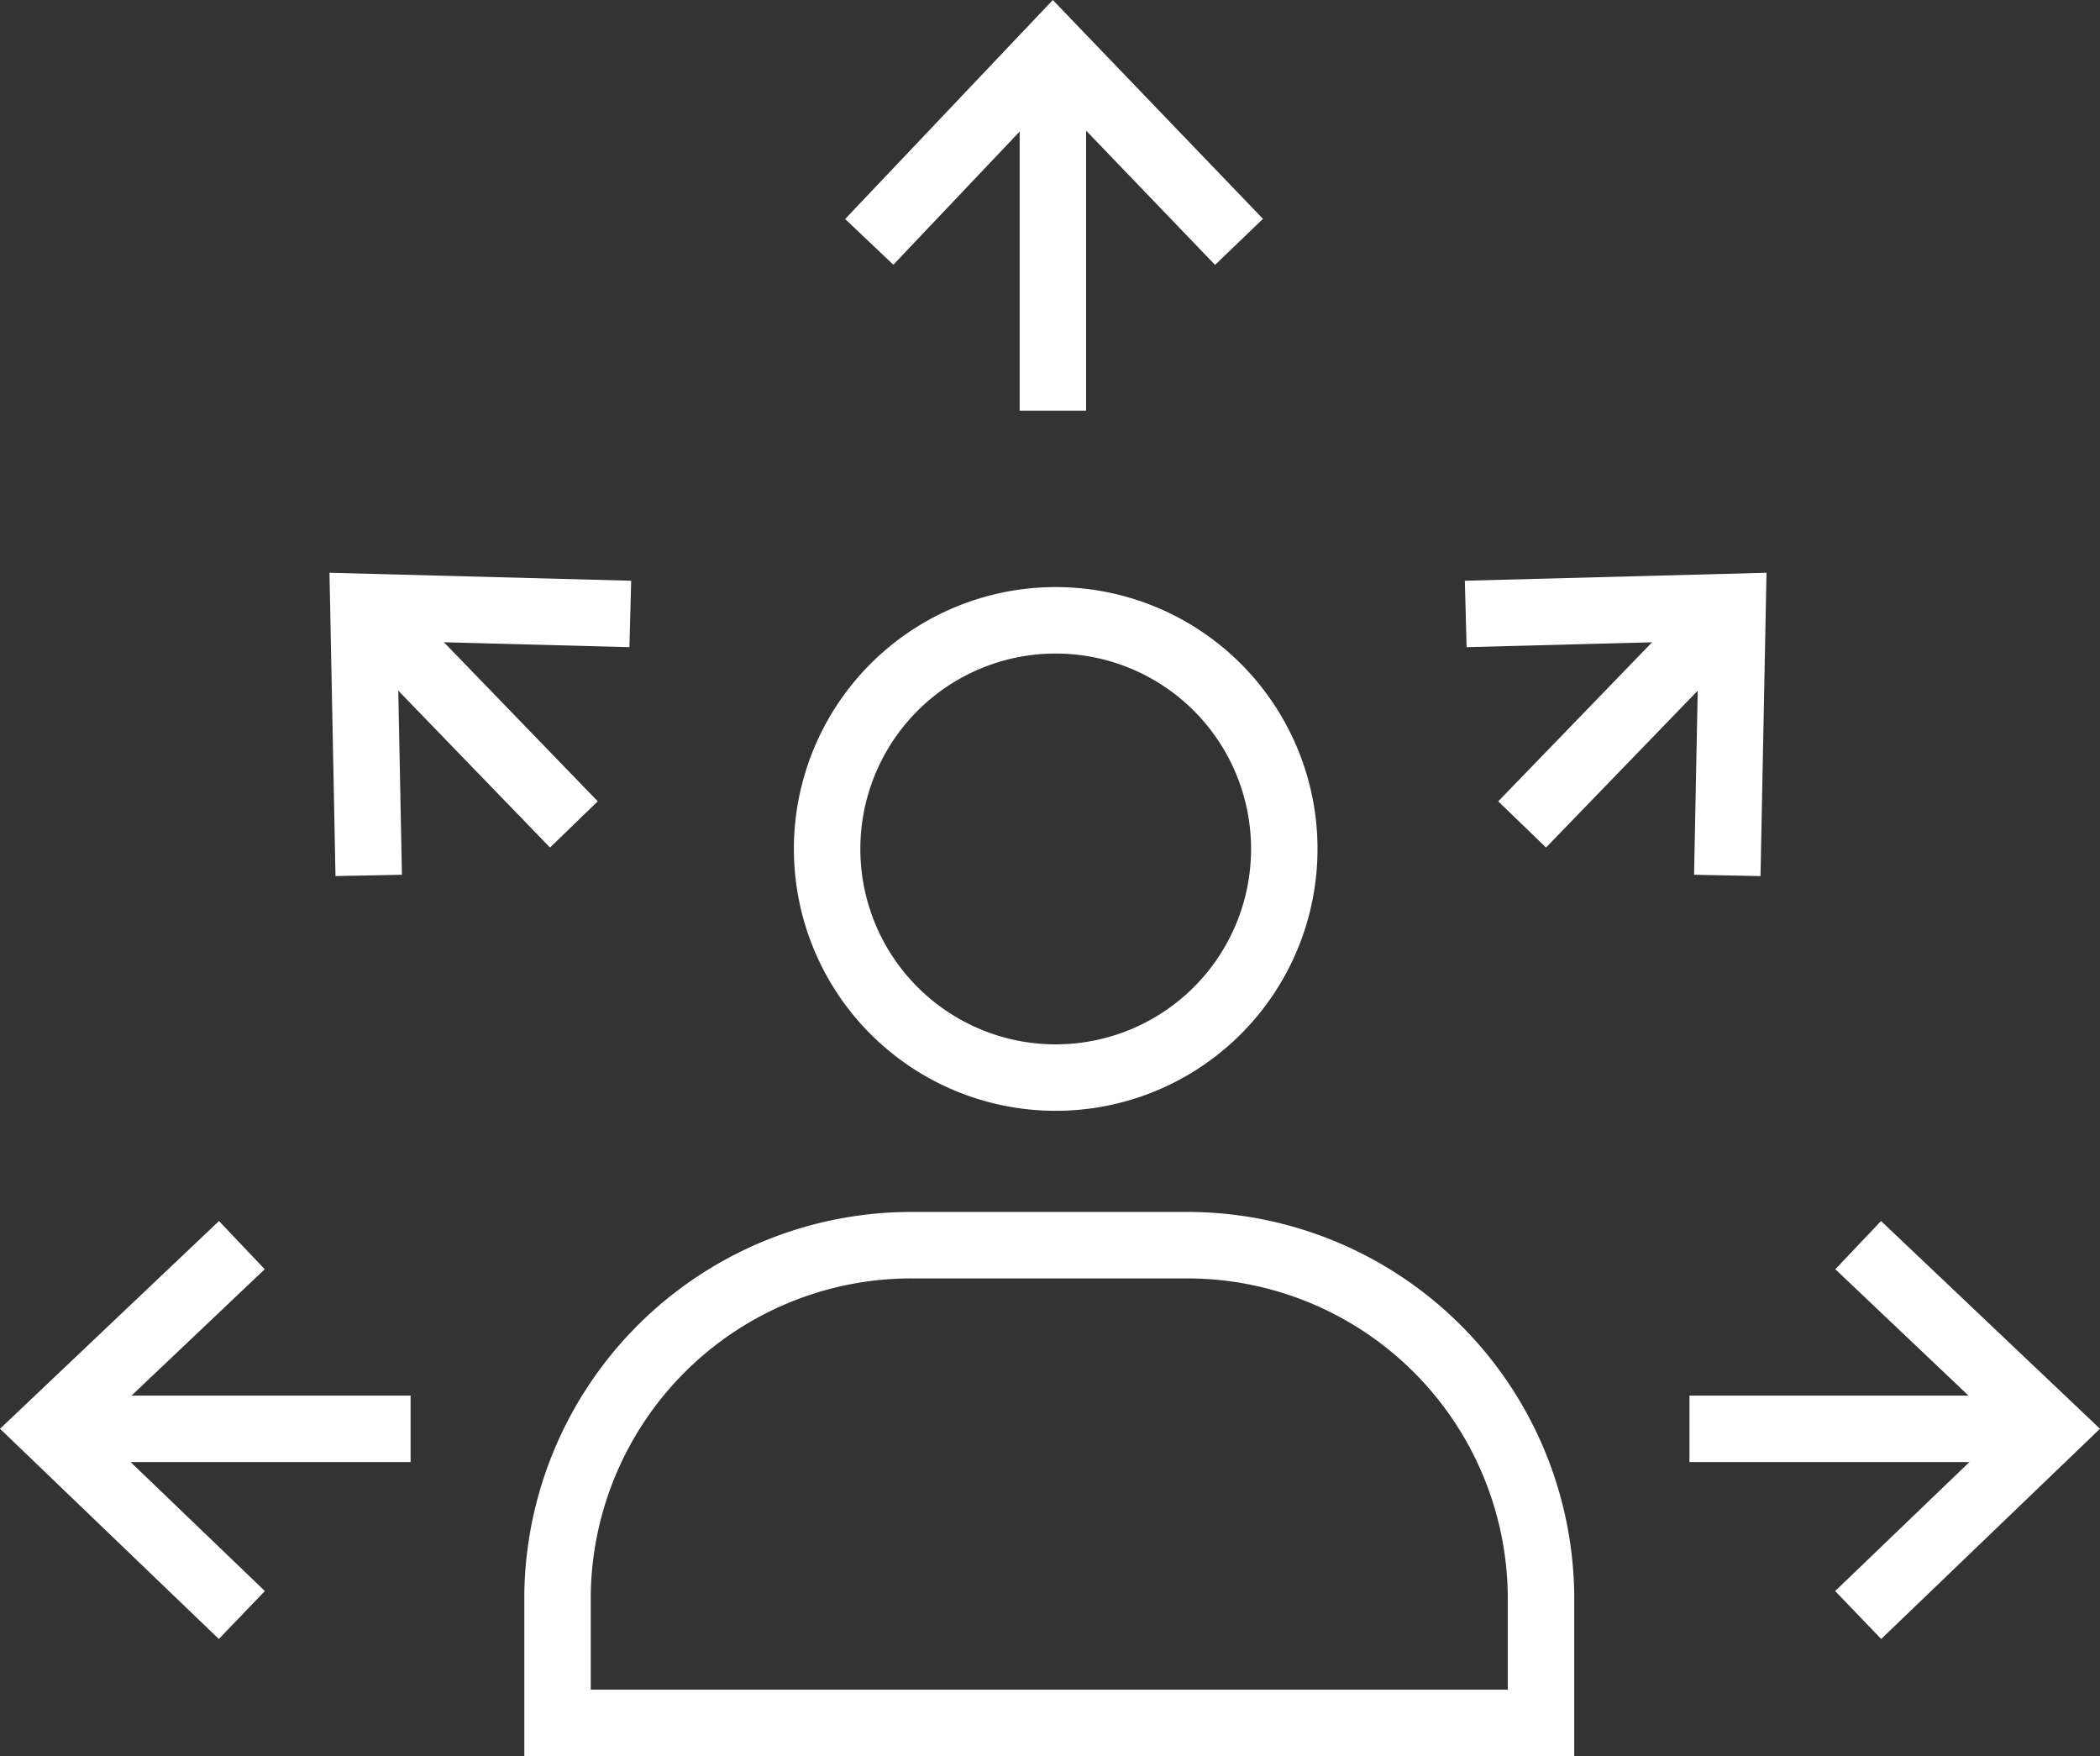 <svg xmlns="http://www.w3.org/2000/svg" width="79.007" height="66.054" viewBox="0 0 79.007 66.054">
  <rect x="0" y="0" width="79.007" height="66.054" fill="#333333" stroke="none"/>
  <g id="Group_5276" data-name="Group 5276" transform="translate(-794.102 -5091.102)">
    <path id="Path_54549" data-name="Path 54549" d="M102.11,71.723a8.6,8.6,0,1,1-8.6-8.6A8.6,8.6,0,0,1,102.11,71.723Z" transform="translate(740.31 5051.311)" fill="none" stroke="#fff" stroke-miterlimit="10" stroke-width="2.5"/>
    <path id="Path_54550" data-name="Path 54550" d="M56.533,146.867h37v-4.832A13.311,13.311,0,0,0,80.058,128.9H70.01a13.312,13.312,0,0,0-13.477,13.14Z" transform="translate(758.545 5009.039)" fill="none" stroke="#fff" stroke-miterlimit="10" stroke-width="2.5"/>
    <path id="Path_54551" data-name="Path 54551" d="M16.532,148.24H2.9" transform="translate(793.017 4996.606)" fill="none" stroke="#fff" stroke-miterlimit="10" stroke-width="2.5"/>
    <path id="Path_54552" data-name="Path 54552" d="M10.184,142.81l-7.288-7,7.288-6.913" transform="translate(793.017 5009.039)" fill="none" stroke="#fff" stroke-miterlimit="10" stroke-width="2.5"/>
    <path id="Path_54553" data-name="Path 54553" d="M36.29,71.807l-.2-10.1,10.041.265" transform="translate(771.684 5052.223)" fill="none" stroke="#fff" stroke-miterlimit="10" stroke-width="2.5"/>
    <path id="Path_54554" data-name="Path 54554" d="M175.716,148.24h13.635" transform="translate(681.948 4996.606)" fill="none" stroke="#fff" stroke-miterlimit="10" stroke-width="2.5"/>
    <path id="Path_54555" data-name="Path 54555" d="M193.481,142.81l7.287-7-7.287-6.913" transform="translate(670.53 5009.039)" fill="none" stroke="#fff" stroke-miterlimit="10" stroke-width="2.5"/>
    <path id="Path_54556" data-name="Path 54556" d="M108.69,16.531V2.9" transform="translate(725.024 5090.017)" fill="none" stroke="#fff" stroke-miterlimit="10" stroke-width="2.5"/>
    <path id="Path_54557" data-name="Path 54557" d="M103.26,10.183l-7-7.287-6.912,7.287" transform="translate(737.457 5090.017)" fill="none" stroke="#fff" stroke-miterlimit="10" stroke-width="2.5"/>
    <line id="Line_143" data-name="Line 143" x2="7.92" y2="8.187" transform="translate(807.773 5113.925)" fill="none" stroke="#fff" stroke-miterlimit="10" stroke-width="2.5"/>
    <path id="Path_54558" data-name="Path 54558" d="M162,71.807l.2-10.1-10.041.265" transform="translate(697.087 5052.223)" fill="none" stroke="#fff" stroke-miterlimit="10" stroke-width="2.5"/>
    <line id="Line_144" data-name="Line 144" x1="7.92" y2="8.187" transform="translate(851.368 5113.925)" fill="none" stroke="#fff" stroke-miterlimit="10" stroke-width="2.5"/>
  </g>
</svg>
